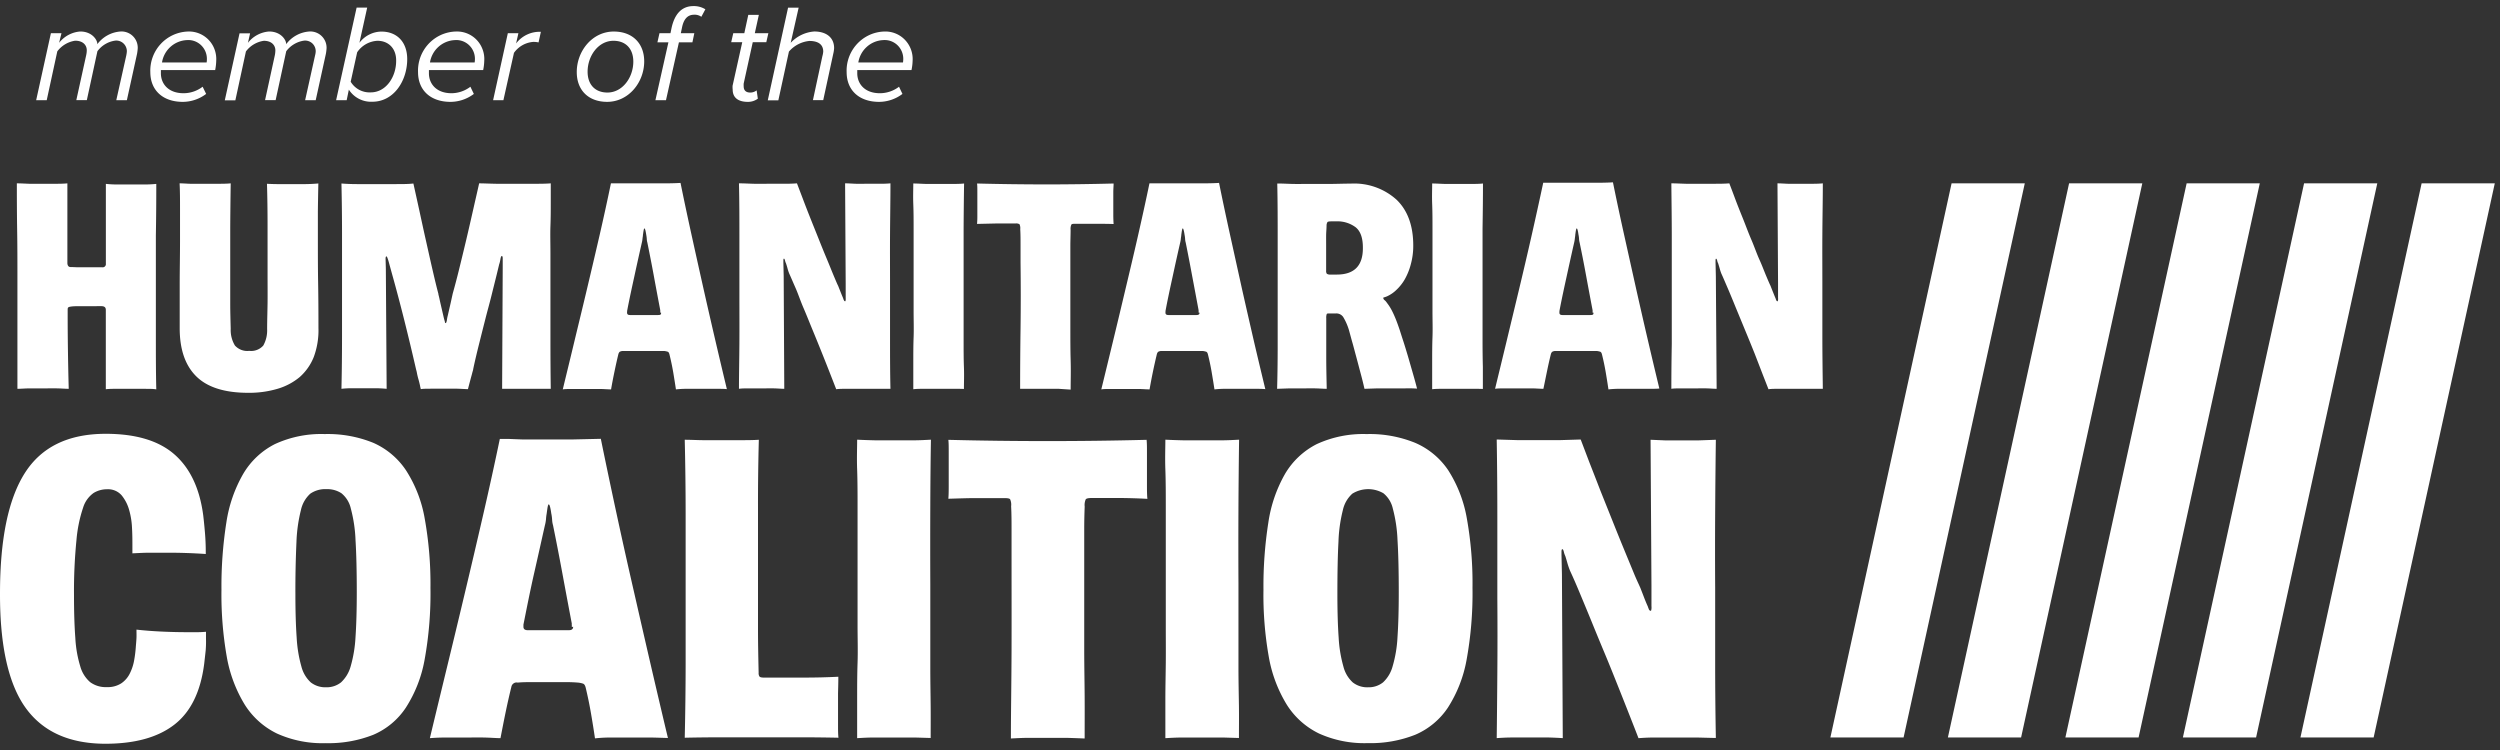 <svg xmlns="http://www.w3.org/2000/svg" width="200" height="60" fill="none"><rect width="100%" height="100%" fill="#333333" stroke="none"/><g clip-path="url(#a)"><path d="M11.683 31.105H9.476c-.423 0-.744 0-1.011.034V24.782c0-.176-.097-.269-.288-.286-.19-.017-.359 0-.612 0H6.313c-.224 0-.444 0-.664.034-.22.035-.236.086-.236.26v.354c0 1.008.008 2.04.025 3.096.016 1.055.037 2.011.06 2.865-.251 0-.546-.026-.89-.034-.342-.009-.701 0-1.072 0H2.387c-.375 0-.697.034-.993.034v-8.631c0-1.47 0-2.828-.022-4.08-.02-1.253-.024-2.496-.024-3.726.36 0 .693.025 1.006.034.313.008.643 0 1.002 0h1.015c.351 0 .69 0 1.02-.034v6.388c0 .075.021.148.059.212a.225.225 0 0 0 .089.075.244.244 0 0 0 .114.02c.202 0 .422.02.638.02h1.89a.262.262 0 0 0 .116-.01.254.254 0 0 0 .172-.276V14.71c.31.034.625.05.938.048h2.136c.32.002.64-.014.96-.046 0 1.405-.01 2.778-.034 4.117v8.181c0 1.338 0 2.722.034 4.14-.242-.043-.508-.043-.821-.043l.001-.001Zm13.422-2.555a4.221 4.221 0 0 1-1.138 1.623 4.948 4.948 0 0 1-1.771.933c-.756.221-1.54.328-2.327.319-1.894 0-3.283-.44-4.168-1.317-.886-.876-1.327-2.164-1.325-3.861v-3.475c0-1.18.026-2.343.026-3.48v-2.495c0-.792 0-1.503-.034-2.13.267 0 .554.026.845.035.292.008.636 0 .965 0h1.196c.39 0 .754 0 1.083-.034-.017 1.056-.03 2.222-.038 3.5v6.116c0 .685.022 1.358.038 2.022-.021.47.097.935.338 1.337.144.157.322.278.52.352.199.074.412.1.623.074.207.026.418 0 .614-.075.195-.073.37-.193.51-.35.225-.404.33-.863.308-1.325 0-.666.026-1.354.035-2.083.008-.728 0-1.473 0-2.244V18.11c0-1.278-.016-2.414-.047-3.407.313.017.617.026.914.026h2.042c.391 0 .776-.018 1.154-.052-.017.793-.03 1.534-.038 2.223v2.248c0 1.155 0 2.326.021 3.526.021 1.202.025 2.335.025 3.407v.14a6.152 6.152 0 0 1-.371 2.33Zm18.169 2.555H40.17l.047-9.603v-.83c0-.128-.026-.191-.072-.191s-.085.093-.115.272c-.02.133-.051.265-.096.392l-.187.775c-.127.52-.27 1.082-.423 1.703-.152.622-.33 1.24-.493 1.89-.166.652-.335 1.325-.505 2.003-.168.676-.33 1.345-.469 2.009 0 .06-.043.166-.08.32-.038.153-.085.31-.131.486-.047.173-.09.335-.13.493-.044.158-.065.26-.081.307-.22 0-.5-.026-.846-.035-.346-.008-.681 0-1.04 0h-1.062c-.347 0-.617 0-.82.035a2.48 2.48 0 0 1-.067-.294c-.035-.15-.072-.307-.118-.472a5.308 5.308 0 0 1-.12-.486 2.322 2.322 0 0 0-.071-.307c-.314-1.37-.635-2.71-.964-4.02-.33-1.308-.65-2.515-.96-3.62l-.19-.69c-.124-.485-.212-.731-.258-.731-.047 0-.073.064-.073.19l.022.793.064 9.612a9.499 9.499 0 0 0-.94-.047h-1.856c-.274 0-.547.015-.82.046.031-1.371.046-2.773.046-4.207V18.68c0-1.278-.015-2.611-.046-4 .376.03.79.048 1.242.048h3.08c.579 0 1.056 0 1.433-.048.14.631.297 1.341.47 2.13.172.796.346 1.6.528 2.41.182.81.355 1.592.528 2.342.173.75.326 1.392.47 1.929 0 .064.046.2.093.426.046.225.096.425.152.676l.153.661c.046.204.079.333.096.379a.836.836 0 0 1 .034.14c.009.048.025.073.06.073.033 0 .063-.073.093-.213.015-.129.038-.254.072-.379l.151-.66c.057-.239.107-.464.152-.676l.094-.427c.156-.554.33-1.205.515-1.963.187-.758.376-1.538.567-2.342.19-.805.372-1.602.55-2.39.177-.786.343-1.498.483-2.128.358 0 .815.025 1.373.034h3.028c.478 0 .922 0 1.328-.034v1.49c0 .583 0 1.223-.026 1.917-.025.694 0 1.426 0 2.2v6.823c0 1.473.008 2.809.026 4.007h-.787Zm13.962 0h-2.265c-.3-.002-.599.014-.896.047a83.909 83.909 0 0 0-.22-1.384 19.796 19.796 0 0 0-.296-1.405c-.03-.129-.076-.2-.14-.225a1.523 1.523 0 0 0-.283-.06h-3.31a.546.546 0 0 0-.259.072.456.456 0 0 0-.093.166c-.093.379-.194.83-.305 1.358-.11.529-.207 1.022-.283 1.478-.22 0-.508-.026-.846-.034h-2.172c-.373 0-.656 0-.846.034.266-1.103.567-2.33.892-3.688.326-1.358.668-2.755 1.01-4.198.343-1.444.685-2.897 1.024-4.365.338-1.47.646-2.879.926-4.233h4.055c.465 0 .964 0 1.513-.035.265 1.307.558 2.69.88 4.152.322 1.463.646 2.92.972 4.374a564.685 564.685 0 0 0 1.856 7.971c-.22-.025-.536-.025-.912-.025h-.002Zm-4.414-6.09a.439.439 0 0 0 0-.106.558.558 0 0 1 0-.086c-.173-.91-.351-1.856-.528-2.822-.178-.967-.352-1.836-.505-2.594a1.132 1.132 0 0 1-.046-.281 2.65 2.65 0 0 0-.046-.357c-.05-.329-.096-.494-.144-.494-.047 0-.067.174-.118.52 0 .093-.025.19-.034.293-.01.116-.029.232-.059.345a247.35 247.35 0 0 0-.575 2.59c-.212.97-.423 1.928-.601 2.874a.092.092 0 0 1 0 .06.142.142 0 0 0 0 .06c0 .127.076.186.233.186h2.253c.216 0 .237-.06.237-.187h-.067Zm17.31 6.09h-2.388c-.343 0-.626 0-.846.034l-.456-1.167a198.376 198.376 0 0 0-1.396-3.479c-.266-.639-.515-1.276-.761-1.844-.246-.566-.436-1.15-.651-1.634-.215-.486-.368-.852-.494-1.125a3.358 3.358 0 0 1-.14-.426 6.24 6.24 0 0 0-.119-.391 1.015 1.015 0 0 1-.08-.235c-.026-.093-.05-.145-.085-.145-.034 0-.046.052-.046.145V21l.025 1.09.047 9.015c-.225 0-.479-.026-.77-.034-.291-.009-.587 0-.888 0h-1.12c-.355 0-.644 0-.847.034 0-1.086.026-2.283.035-3.594.008-1.312 0-2.674 0-4.092V18.96c0-1.479 0-2.922-.035-4.293.394 0 .784.025 1.168.034.385.008.773 0 1.163 0h1.133c.375 0 .77 0 1.175-.034l.474 1.244c.186.493.389 1.017.609 1.57.22.554.448 1.112.672 1.678.225.567.445 1.103.652 1.598.207.493.38.936.54 1.315.162.38.27.648.351.8.03.081.09.23.178.451.088.223.162.402.225.546 0 .047.033.097.059.154.006.022.02.043.038.058.02.015.043.021.067.022 0 0 .026-.034.034-.107a1.574 1.574 0 0 0 0-.174v-1.111l-.047-8.044c.283 0 .558.025.846.034.288.008.55 0 .846 0h.955c.326 0 .656 0 .981-.034 0 1.34-.025 2.687-.033 4.045-.009 1.359 0 2.726 0 4.114v4.14c0 1.37 0 2.754.033 4.138h-1.103Zm6.082 0h-2.216c-.36 0-.673 0-.934.034v-2.13c0-.68 0-1.353.025-2.022.025-.668 0-1.354 0-2.048V18.38c0-.72 0-1.396-.026-2.044-.025-.647 0-1.202 0-1.657.325 0 .66.026 1.002.035.344.008.694 0 1.053 0h1.053c.347 0 .66 0 .956-.035-.017 1.011-.03 2.213-.038 3.607v8.99c0 .732 0 1.426.025 2.083.026.654 0 1.239 0 1.758-.236-.013-.54-.013-.9-.013Zm11.441-13.201h-1.61c-.185 0-.3 0-.337.069a.814.814 0 0 0-.06.404c0 .426-.02.852-.02 1.277v6.622c0 .869 0 1.703.024 2.555.026.852 0 1.601 0 2.338l-.96-.064H81.61c0-1.482.01-3.097.034-4.846.022-1.748.022-3.492 0-5.23v-1.421c0-.426 0-.878-.025-1.277a.735.735 0 0 0-.06-.393.519.519 0 0 0-.317-.06h-1.548l-1.53.035c.019-.221.027-.442.024-.666v-1.855c0-.316 0-.554-.025-.712 1.801.046 3.6.07 5.396.073 1.852 0 3.695-.024 5.53-.073 0 .188-.025.426-.025.712v1.75c0 .284.008.543.025.78-.49-.018-.972-.018-1.434-.018Zm12.648 13.201h-2.254a7.493 7.493 0 0 0-.892.047c-.064-.426-.14-.886-.224-1.384a18.74 18.74 0 0 0-.296-1.405c-.03-.129-.076-.2-.14-.225a1.507 1.507 0 0 0-.283-.06h-3.31a.542.542 0 0 0-.258.072.44.44 0 0 0-.093.166 44.809 44.809 0 0 0-.588 2.836c-.22 0-.505-.026-.846-.034h-2.17c-.375 0-.66 0-.845.034.27-1.103.567-2.33.896-3.688.33-1.358.664-2.755 1.006-4.198.344-1.444.69-2.897 1.024-4.365.334-1.47.647-2.879.926-4.233h4.055c.462 0 .964 0 1.513-.035.266 1.307.558 2.69.88 4.152l.965 4.374c.329 1.46.654 2.878.972 4.259.322 1.375.618 2.61.884 3.713-.242-.026-.544-.026-.922-.026Zm-4.414-6.09a.589.589 0 0 0 0-.106.385.385 0 0 1 0-.086c-.17-.91-.347-1.856-.53-2.822a162.1 162.1 0 0 0-.502-2.594 1.137 1.137 0 0 1-.047-.281 2.668 2.668 0 0 0-.047-.357c-.05-.329-.097-.494-.143-.494-.047 0-.068.174-.118.52 0 .093-.026.19-.034.293-.01.116-.03.232-.059.345-.174.758-.365 1.618-.575 2.59-.212.97-.423 1.928-.597 2.874a.093.093 0 0 1 0 .06v.06c0 .127.08.186.236.186h2.255c.156 0 .236-.06.236-.187h-.075Zm16.507 6.056h-2.22l-1.018.034a29.33 29.33 0 0 0-.318-1.277c-.114-.427-.237-.903-.355-1.337-.118-.435-.224-.852-.329-1.206l-.242-.885a4.514 4.514 0 0 0-.461-1.044.665.665 0 0 0-.575-.281h-.515c-.127 0-.204 0-.226.056a.8.8 0 0 0-.037.319v3.173c0 .791.021 1.617.038 2.482-.254 0-.542-.026-.871-.034-.329-.009-.672 0-1.031 0h-1.091l-.977.034c.028-.957.043-2.037.046-3.24v-8.599c0-1.622 0-3.15-.034-4.586.424 0 .846.026 1.223.035.376.008.811 0 1.267 0h1.693c.503 0 1.065-.026 1.691-.026a5.061 5.061 0 0 1 3.658 1.277c.896.852 1.348 2.091 1.348 3.667a5.526 5.526 0 0 1-.191 1.491 5.031 5.031 0 0 1-.481 1.21c-.18.315-.405.602-.668.85a2.62 2.62 0 0 1-.753.52c-.08.035-.161.063-.245.086-.038 0-.06.025-.06.06a.267.267 0 0 0 .106.165.75.75 0 0 1 .153.165l.164.223c.081.118.157.24.224.365.085.158.187.367.296.627.111.26.233.595.373 1.008.08.252.177.558.296.92.118.363.236.759.364 1.185l.375 1.302c.124.426.242.852.352 1.278a9.73 9.73 0 0 0-.969-.017Zm-3.945-12.89a2.432 2.432 0 0 0-1.572-.472h-.377c-.174 0-.275.021-.305.059a.552.552 0 0 0-.072.247c0 .268-.03.532-.034.792-.003.26 0 .524 0 .792v2.06a.37.37 0 0 0 .06.247.532.532 0 0 0 .317.06h.474c1.392 0 2.088-.702 2.088-2.108.009-.804-.186-1.362-.579-1.677Zm9.277 12.924h-2.219c-.359 0-.669 0-.935.034v-2.13c0-.68 0-1.353.025-2.022.026-.668 0-1.354 0-2.048V18.38c0-.72 0-1.396-.025-2.044-.025-.647 0-1.202 0-1.657.33 0 .659.026 1.007.035.346.008.693 0 1.048 0h1.053c.342 0 .66 0 .956-.035 0 1.011-.012 2.213-.034 3.607v8.99c0 .732.008 1.426.025 2.083v1.758c-.233-.013-.542-.013-.901-.013Zm14.098 0h-2.258a7.498 7.498 0 0 0-.892.047 62.505 62.505 0 0 0-.22-1.384 19.1 19.1 0 0 0-.296-1.405c-.03-.129-.076-.2-.14-.225a1.492 1.492 0 0 0-.283-.06h-3.311a.537.537 0 0 0-.258.072.436.436 0 0 0-.093.166c-.097.379-.199.83-.308 1.358-.111.529-.203 1.005-.296 1.431-.22 0-.508-.026-.846-.034h-2.174c-.376 0-.655 0-.845.034.266-1.103.566-2.329.893-3.688.325-1.358.663-2.755 1.009-4.199a343.803 343.803 0 0 0 1.95-8.598h4.064c.461 0 .967 0 1.514-.033.265 1.306.559 2.69.883 4.152l.973 4.373a518.551 518.551 0 0 0 1.856 7.971c-.241.022-.546.022-.922.022Zm-4.418-6.09a.628.628 0 0 0 0-.106v-.086c-.174-.91-.351-1.856-.529-2.822-.177-.967-.351-1.836-.508-2.594a1.394 1.394 0 0 1-.046-.281 2.055 2.055 0 0 0-.047-.357c-.046-.329-.092-.494-.14-.494-.046 0-.072.174-.118.52 0 .093-.025.19-.033.293a2.499 2.499 0 0 1-.06.345c-.173.758-.363 1.618-.575 2.59-.212.97-.423 1.928-.6 2.874a.099.099 0 0 1 0 .06v.06c0 .127.081.186.237.186h2.254c.219 0 .237-.06.237-.187h-.072Zm17.311 6.09h-2.394c-.342 0-.626 0-.846.034l-.456-1.167-.639-1.656c-.236-.59-.487-1.205-.752-1.844l-.761-1.844c-.242-.592-.461-1.129-.669-1.61-.207-.48-.363-.851-.49-1.123a3.392 3.392 0 0 1-.139-.426c-.047-.167-.09-.299-.118-.393a.836.836 0 0 1-.081-.234c-.026-.093-.056-.145-.085-.145-.03 0-.046.052-.046.145v.162l.025 1.09.063 9.011c-.22 0-.477-.026-.769-.034-.292-.009-.588 0-.888 0h-1.121c-.355 0-.643 0-.845.034 0-1.084.011-2.283.034-3.594v-8.55c0-1.479-.022-2.922-.034-4.293.393 0 .782.025 1.163.034.381.008.773 0 1.166 0h1.134c.376 0 .765 0 1.175-.034.127.332.283.745.469 1.244.187.498.394 1.017.618 1.57.224.554.423 1.112.668 1.678.245.567.423 1.103.647 1.598.224.493.385.936.546 1.315.16.38.274.648.351.8.029.081.089.23.177.451.089.223.161.402.224.546.016.053.035.104.059.154a.105.105 0 0 0 .039.059.115.115 0 0 0 .067.021s.026-.034.033-.107a1.009 1.009 0 0 0 0-.174v-1.111l-.046-8.044c.279 0 .558.025.846.034.287.008.549 0 .845 0h.957c.325 0 .655 0 .98-.034 0 1.34-.029 2.687-.037 4.045-.009 1.359 0 2.726 0 4.114v4.14c0 1.37.02 2.754.037 4.138h-1.107ZM16.457 52.014c-.033.32-.075.672-.118 1.065-.282 2.245-1.078 3.876-2.39 4.891-1.31 1.017-3.143 1.527-5.497 1.53-2.886 0-5.018-.955-6.397-2.866C.677 54.724-.01 51.67 0 47.479c0-4.35.665-7.566 1.996-9.65 1.33-2.083 3.484-3.125 6.46-3.125 2.412 0 4.243.55 5.498 1.648 1.255 1.098 2.022 2.724 2.304 4.875.043.366.09.818.136 1.358.046.542.067 1.061.067 1.563v.172a44.018 44.018 0 0 0-3.137-.103h-1.366c-.456 0-.91.03-1.366.05v-.549c0-.426 0-.924-.03-1.46a6.148 6.148 0 0 0-.24-1.495 3.204 3.204 0 0 0-.596-1.142 1.44 1.44 0 0 0-1.159-.48 2.05 2.05 0 0 0-1.074.294 2.235 2.235 0 0 0-.846 1.183c-.279.834-.456 1.7-.529 2.577a41.52 41.52 0 0 0-.198 4.458c0 1.325.037 2.453.106 3.381.039.77.17 1.53.393 2.266.134.496.412.942.8 1.277.387.278.855.416 1.33.392.409.02.813-.088 1.16-.307.29-.2.526-.472.68-.792.164-.33.28-.683.343-1.047.067-.369.112-.742.136-1.115.021-.252.041-.473.05-.67.009-.195 0-.425 0-.668.617.069 1.268.12 1.979.154.71.034 1.42.051 2.148.051h.714c.24 0 .48-.01.72-.034v.549a8.81 8.81 0 0 1-.022.923Zm17.51.77a10.504 10.504 0 0 1-1.502 3.833 5.897 5.897 0 0 1-2.607 2.168 9.75 9.75 0 0 1-3.807.668 8.817 8.817 0 0 1-3.903-.775 6.292 6.292 0 0 1-2.575-2.317 10.949 10.949 0 0 1-1.433-3.831 28.726 28.726 0 0 1-.423-5.34 32.902 32.902 0 0 1 .393-5.396c.202-1.365.656-2.68 1.342-3.875a6.18 6.18 0 0 1 2.535-2.389 8.82 8.82 0 0 1 3.992-.805 9.662 9.662 0 0 1 3.887.702 6.1 6.1 0 0 1 2.625 2.215 10.38 10.38 0 0 1 1.484 3.832c.33 1.837.484 3.7.462 5.566a29.545 29.545 0 0 1-.47 5.745Zm-5.526-9.598a11.518 11.518 0 0 0-.376-2.508 2.194 2.194 0 0 0-.749-1.217 2.062 2.062 0 0 0-1.193-.329 2.11 2.11 0 0 0-1.299.362c-.378.344-.64.8-.748 1.303-.21.837-.33 1.693-.359 2.555a85.704 85.704 0 0 0-.085 4.173c0 1.378.035 2.54.102 3.488.04.779.165 1.55.376 2.3.122.49.382.933.749 1.276.352.273.787.411 1.23.393.43.014.854-.125 1.193-.392.369-.346.635-.788.769-1.277.221-.766.35-1.556.39-2.35.067-.977.101-2.174.101-3.591 0-1.712-.034-3.107-.102-4.186Zm23.717 15.816h-3.26c-.434-.003-.867.02-1.299.068a80.331 80.331 0 0 0-.321-2.006 32.339 32.339 0 0 0-.422-2.049c-.047-.182-.115-.289-.207-.322a1.732 1.732 0 0 0-.423-.086c-.33-.027-.66-.04-.99-.034h-2.897a9.088 9.088 0 0 0-.921.034.41.41 0 0 0-.326.062.424.424 0 0 0-.182.278 52.72 52.72 0 0 0-.448 1.976c-.161.767-.297 1.483-.423 2.13-.322 0-.735-.038-1.269-.05-.532-.014-1.019 0-1.518 0h-1.636c-.545 0-.955.028-1.226.05.383-1.6.815-3.387 1.293-5.357.48-1.97.97-4.003 1.468-6.098.5-2.095.994-4.207 1.484-6.336.49-2.13.94-4.178 1.35-6.145h.782l.989.038h4.11l2.2-.05c.387 1.898.81 3.906 1.267 6.025.456 2.117.93 4.235 1.417 6.353.483 2.121.955 4.175 1.416 6.166.463 1.99.885 3.787 1.269 5.39-.304-.01-.73-.023-1.277-.037Zm-6.415-8.845a.914.914 0 0 0 0-.154.752.752 0 0 1 0-.12 885.587 885.587 0 0 1-.77-4.104c-.261-1.41-.507-2.662-.731-3.76a1.92 1.92 0 0 1-.072-.427 3.334 3.334 0 0 0-.068-.515c-.067-.48-.135-.724-.202-.724-.068 0-.101.256-.169.758a3.35 3.35 0 0 0-.051.426 3.006 3.006 0 0 1-.09.498c-.248 1.1-.523 2.351-.845 3.761-.322 1.409-.595 2.798-.87 4.173v.17c0 .183.114.277.342.277h3.294c.228 0 .342-.094.342-.276l-.11.017Zm21.3 5.288v2.51c0 .425 0 .766.033 1.063a148.443 148.443 0 0 0-3.104-.033h-6.156c-1.002 0-2.013.01-3.037.033.045-1.986.07-3.955.072-5.906V41.189c0-1.987-.024-3.99-.072-6.008.526 0 1.024.033 1.502.033h2.96c.499 0 .989 0 1.466-.033a188.76 188.76 0 0 0-.067 5.424v9.685c0 1.212.026 2.392.051 3.538a.471.471 0 0 0 .068.293c.046.056.16.086.342.086h3.273c.908 0 1.806-.023 2.693-.068 0 .46-.013.897-.024 1.306Zm6.11 3.556h-3.224c-.52 0-.973.03-1.357.052V55.96c0-.983 0-1.963.033-2.934.034-.97 0-1.963 0-2.98v-9.488c0-1.048 0-2.032-.033-2.981-.035-.95 0-1.741 0-2.402.473.023.959.04 1.459.051h3.053c.499 0 .959-.03 1.39-.051-.025 1.465-.043 3.21-.05 5.234a770.534 770.534 0 0 0 0 6.306v6.746c0 1.068.021 2.073.029 3.024.008.95 0 1.805 0 2.554-.33-.009-.77-.025-1.302-.038h.001ZM89.69 39.84h-2.335c-.275 0-.423.03-.494.102-.08.183-.11.385-.086.584a44.8 44.8 0 0 0-.037 1.852v9.62c0 1.26.026 2.483.034 3.675.008 1.192 0 2.325 0 3.407-.45-.02-.925-.037-1.42-.052h-3.07c-.508 0-.977.03-1.41.051 0-2.129.044-4.496.052-7.039.008-2.542 0-5.072 0-7.593v-2.06c0-.64 0-1.278-.034-1.887a1.049 1.049 0 0 0-.085-.567c-.059-.059-.211-.085-.461-.085h-2.262c-.612 0-1.352.026-2.215.052.022-.23.03-.55.03-.963v-2.72c0-.46 0-.8-.03-1.03a312.084 312.084 0 0 0 15.86-.001c.03.272.03.605.03 1.03v2.556c0 .426 0 .791.034 1.137-.73-.043-1.43-.06-2.101-.069Zm8.118 19.162h-3.222c-.52 0-.972.03-1.357.052V55.96c0-.987.025-1.963.034-2.934.009-.97 0-1.963 0-2.98v-9.488c0-1.048 0-2.032-.034-2.981-.034-.95 0-1.741 0-2.402.474.023.96.04 1.459.051h3.053c.499 0 .96-.03 1.386-.051a605.635 605.635 0 0 0-.05 11.54v6.746c0 1.068.025 2.073.038 3.024.012.95 0 1.805 0 2.554L97.808 59Zm19.519-6.216a10.526 10.526 0 0 1-1.501 3.832 5.939 5.939 0 0 1-2.609 2.163 9.73 9.73 0 0 1-3.806.669 8.816 8.816 0 0 1-3.903-.775 6.287 6.287 0 0 1-2.575-2.317 10.884 10.884 0 0 1-1.433-3.832 28.356 28.356 0 0 1-.423-5.34 32.923 32.923 0 0 1 .393-5.396 11.056 11.056 0 0 1 1.328-3.87 6.19 6.19 0 0 1 2.537-2.389 8.845 8.845 0 0 1 3.991-.805 9.65 9.65 0 0 1 3.891.702 6.094 6.094 0 0 1 2.642 2.194 10.47 10.47 0 0 1 1.485 3.831c.328 1.837.481 3.701.456 5.567a29.641 29.641 0 0 1-.473 5.766Zm-5.527-9.599a11.495 11.495 0 0 0-.376-2.508 2.195 2.195 0 0 0-.749-1.217 2.414 2.414 0 0 0-2.49.033c-.38.345-.643.8-.753 1.303-.211.837-.33 1.693-.355 2.555-.06 1.09-.086 2.478-.086 4.173 0 1.378.035 2.54.102 3.488.04.779.167 1.55.377 2.3.12.49.38.934.749 1.276.35.273.784.411 1.225.393a1.84 1.84 0 0 0 1.198-.392c.368-.345.633-.788.765-1.277.224-.765.356-1.555.393-2.35.067-.977.101-2.174.101-3.591 0-1.712-.034-3.107-.101-4.186Zm23.954 15.815H132.3c-.499 0-.905.03-1.222.052-.161-.426-.381-.98-.665-1.704a380.48 380.48 0 0 0-.938-2.37c-.343-.862-.698-1.751-1.086-2.68-.39-.928-.754-1.818-1.105-2.679-.351-.859-.676-1.635-.967-2.333a43.696 43.696 0 0 0-.715-1.63 6.138 6.138 0 0 1-.207-.601 17.163 17.163 0 0 0-.17-.57 1.57 1.57 0 0 1-.118-.342c-.034-.14-.072-.208-.119-.208-.046 0-.068.068-.068.208v.24l.035 1.578.067 13.087a34.242 34.242 0 0 0-1.116-.051h-2.901c-.515 0-.935.029-1.268.05.02-1.578.036-3.318.05-5.22.015-1.903.015-3.89 0-5.962V41.39c0-2.167-.016-4.242-.05-6.23l1.691.051h3.337l1.691-.051.685 1.802c.282.718.578 1.478.888 2.282l.977 2.44c.329.826.642 1.599.938 2.317l.787 1.907c.228.55.423.941.516 1.167.042.116.131.332.253.656.123.324.233.584.326.788.021.068.051.144.084.225a.17.17 0 0 0 .157.12c.021 0 .038-.052.05-.158.013-.107 0-.188 0-.255v-1.593l-.072-11.677 1.206.052h2.592l1.425-.052a810.575 810.575 0 0 0-.055 5.872 493.712 493.712 0 0 0 0 5.963v6.012c0 1.99.018 3.993.055 6.009-.41-.005-.913-.022-1.514-.035Zm54.137-.007h-5.856l9.695-44.33h5.853l-9.692 44.33Zm-9.404 0h-5.856l9.695-44.33h5.857l-9.696 44.33Zm-9.4 0h-5.856l9.7-44.33h5.852l-9.696 44.33Zm-9.399 0h-5.857l9.696-44.33h5.857l-9.696 44.33Zm-9.401 0h-5.856l9.696-44.33h5.856l-9.696 44.33ZM10.106 4.418c.023-.105.037-.212.043-.32a.86.86 0 0 0-.56-.803.859.859 0 0 0-.342-.049 2.136 2.136 0 0 0-1.454.852l-.846 3.911h-.842l.791-3.599a1.81 1.81 0 0 0 .046-.387c0-.426-.32-.767-.926-.767-.57.084-1.084.39-1.432.852l-.847 3.91h-.845l1.18-5.362h.846l-.19.77a2.372 2.372 0 0 1 1.691-.906c.947 0 1.366.676 1.366.984v.033A2.532 2.532 0 0 1 9.637 2.52a1.3 1.3 0 0 1 1.382 1.332c-.009.15-.027.3-.054.448l-.816 3.718h-.847l.805-3.6h-.001Zm4.9-1.895a2.176 2.176 0 0 1 2.158 1.427c.107.29.153.6.134.91-.007.25-.035.5-.085.746h-4.342v.256c0 .851.605 1.596 1.81 1.596.553 0 1.09-.183 1.53-.52l.28.576a3.115 3.115 0 0 1-1.865.635c-1.62 0-2.6-.947-2.6-2.378a3.145 3.145 0 0 1 .823-2.244 3.1 3.1 0 0 1 2.157-1.004Zm1.544 2.26a1.515 1.515 0 0 0-.454-1.158 1.477 1.477 0 0 0-1.166-.416c-.482.027-.94.219-1.298.544a2.132 2.132 0 0 0-.672 1.244h3.569c.014-.07.021-.142.021-.214Zm8.66-.365c.027-.104.043-.212.047-.32a.862.862 0 0 0-.268-.624.86.86 0 0 0-.637-.227 2.172 2.172 0 0 0-1.454.852l-.847 3.91h-.846l.782-3.59c.025-.128.04-.258.042-.388 0-.425-.317-.767-.923-.767a2.183 2.183 0 0 0-1.432.852l-.846 3.91h-.845l1.18-5.361h.845l-.173.761a2.372 2.372 0 0 1 1.691-.906c.947 0 1.366.676 1.366.984v.033a2.532 2.532 0 0 1 1.852-1.017 1.301 1.301 0 0 1 1.382 1.332c-.009.15-.027.3-.054.448l-.816 3.718h-.846l.799-3.6Zm2.524 3.598h-.845L28.529.61h.846l-.622 2.814c.207-.275.472-.5.779-.654.306-.157.642-.24.985-.243 1.212 0 2.06.808 2.06 2.205 0 1.741-1.08 3.407-2.788 3.407a2.112 2.112 0 0 1-1.881-.967l-.174.843Zm2.47-4.753a2.082 2.082 0 0 0-1.631.92l-.518 2.355a1.762 1.762 0 0 0 1.607.852c1.213 0 2.03-1.23 2.03-2.516.021-.988-.609-1.61-1.489-1.61Zm6.245-.74a2.176 2.176 0 0 1 2.157 1.427c.108.29.155.6.134.91-.006.252-.035.5-.087.746h-4.339v.256c0 .851.604 1.596 1.805 1.596a2.515 2.515 0 0 0 1.513-.52l.276.576a3.116 3.116 0 0 1-1.865.635c-1.62 0-2.6-.947-2.6-2.378a3.14 3.14 0 0 1 1.82-2.97 3.11 3.11 0 0 1 1.186-.279v.001Zm1.544 2.26a1.513 1.513 0 0 0-.454-1.158 1.483 1.483 0 0 0-1.166-.416 2.109 2.109 0 0 0-1.301.542c-.36.326-.597.765-.674 1.246h3.573c.012-.07.02-.142.022-.214Zm2.634-2.128h.845l-.185.822a2.367 2.367 0 0 1 1.983-.933l-.186.851a1.706 1.706 0 0 0-.423-.043 2.084 2.084 0 0 0-1.544.878l-.845 3.787h-.824l1.179-5.362Zm8.475-.132c1.508 0 2.434.962 2.434 2.385 0 1.702-1.268 3.24-2.96 3.24-1.523 0-2.435-.954-2.435-2.377-.004-1.686 1.24-3.248 2.96-3.248Zm-.026.74c-1.21 0-2.068 1.21-2.068 2.475 0 1.009.583 1.665 1.585 1.665 1.21 0 2.072-1.21 2.072-2.475 0-1.008-.584-1.665-1.59-1.665Zm4.397.124h-.88l.165-.732h.88l.088-.426c.242-1.098.805-1.742 1.743-1.742.338-.01.672.079.96.256l-.322.6a.916.916 0 0 0-.575-.166c-.536 0-.845.367-.976 1.051l-.09.427h1.08l-.153.732h-1.079l-1.035 4.63h-.846l1.04-4.63Zm5.133 3.474.774-3.486h-.884l.165-.72h.884l.317-1.465h.845l-.322 1.465h1.084l-.165.719h-1.083l-.727 3.31a1.94 1.94 0 0 0 0 .22c0 .324.178.5.529.5a.81.81 0 0 0 .507-.176l.097.665a1.31 1.31 0 0 1-.803.256c-.736 0-1.209-.311-1.209-.977a2.005 2.005 0 0 1-.009-.31Zm7.184-2.366c.035-.12.057-.243.068-.367 0-.622-.473-.852-1.104-.852a2.475 2.475 0 0 0-1.64.852l-.846 3.896h-.846L63.046.612h.846l-.635 2.813a2.853 2.853 0 0 1 1.886-.906c.934 0 1.586.463 1.586 1.328-.008.15-.03.3-.067.447l-.804 3.718h-.824l.756-3.517Zm4.927-1.972a2.171 2.171 0 0 1 1.665.651 2.218 2.218 0 0 1 .627 1.687 4.05 4.05 0 0 1-.09.745h-4.338v.256c0 .851.604 1.596 1.806 1.596a2.53 2.53 0 0 0 1.535-.52l.274.576a3.116 3.116 0 0 1-1.865.635c-1.619 0-2.6-.947-2.6-2.378a3.14 3.14 0 0 1 1.806-2.965c.37-.171.772-.268 1.18-.283Zm1.543 2.26a1.513 1.513 0 0 0-.453-1.158 1.477 1.477 0 0 0-1.167-.416 2.103 2.103 0 0 0-1.3.542c-.36.326-.598.765-.674 1.246h3.573a2 2 0 0 0 .02-.214Z" fill="#fff"></path></g><defs><clipPath id="a"><path fill="#fff" transform="translate(0 .5)" d="M0 0h200v59H0z"></path></clipPath></defs></svg>